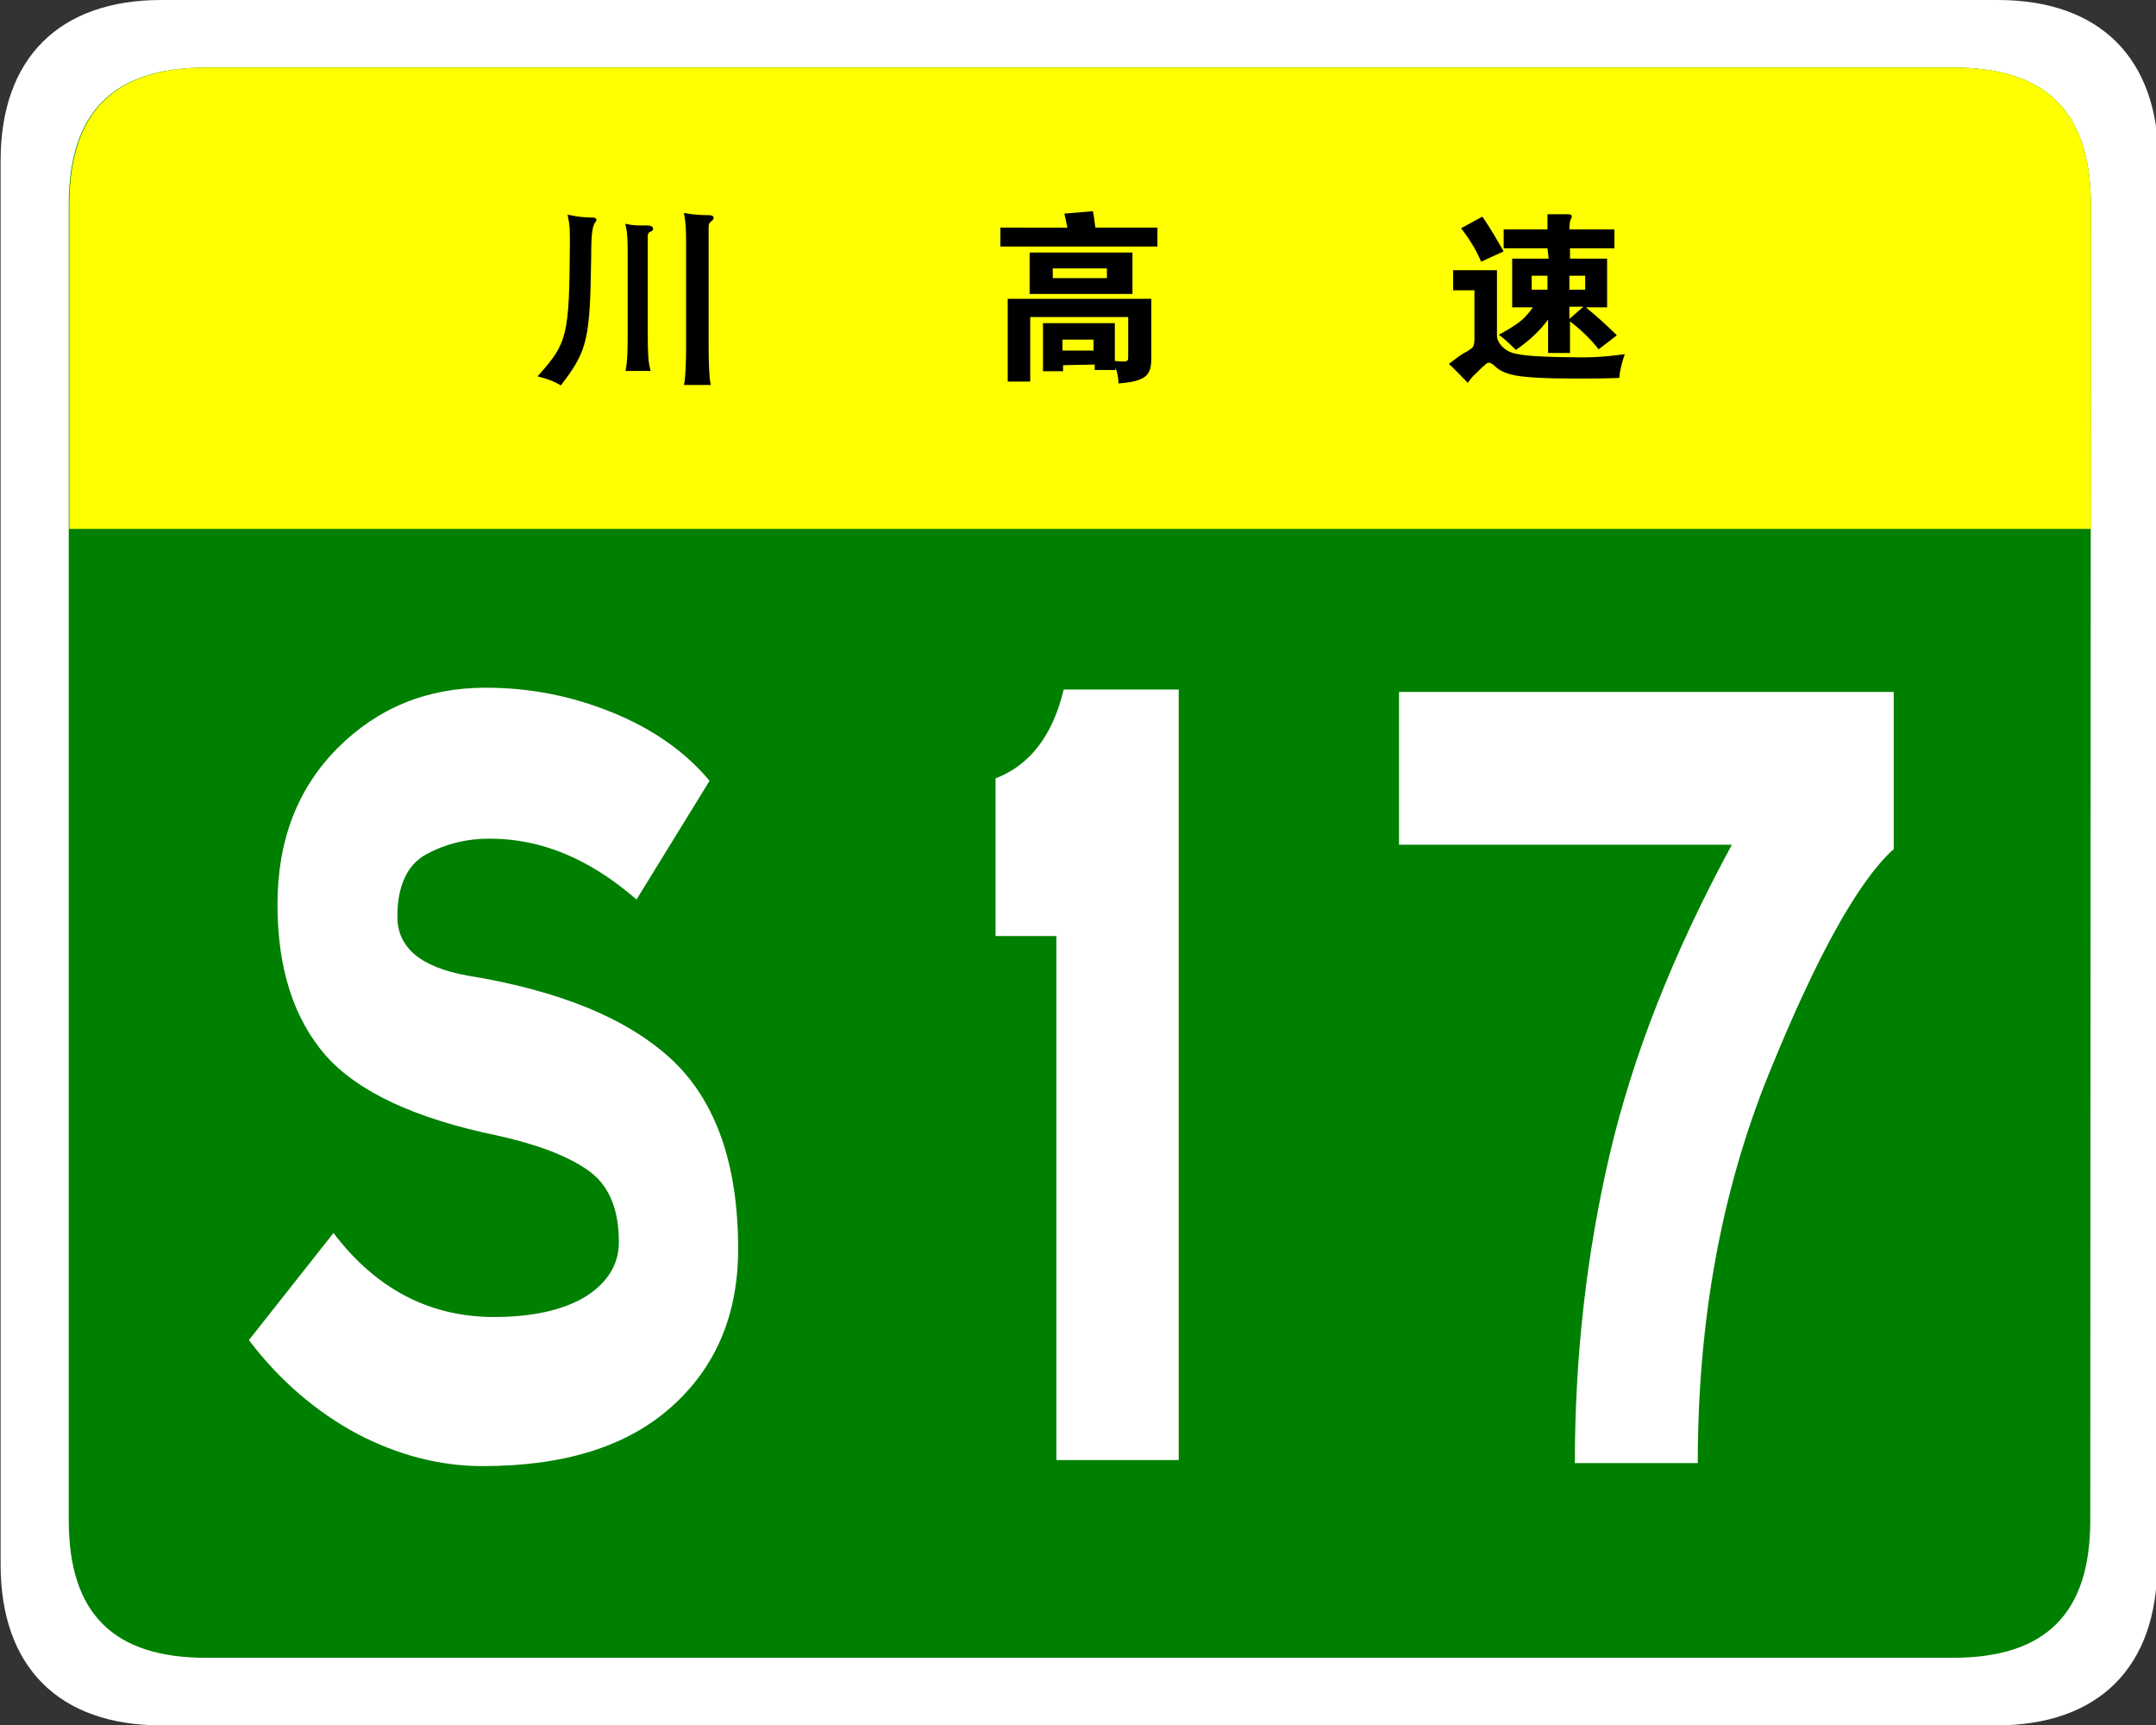<?xml version="1.0" encoding="utf-8"?>
<!-- Generator: Adobe Illustrator 19.0.0, SVG Export Plug-In . SVG Version: 6.00 Build 0)  -->
<svg version="1.1" id="图层_1" xmlns="http://www.w3.org/2000/svg" xmlns:xlink="http://www.w3.org/1999/xlink" x="0px" y="0px"
	 viewBox="-322 359.5 354.3 283.5" style="enable-background:new -322 359.5 354.3 283.5;" xml:space="preserve">
<rect x="-322" y="359.5" width="354.3" height="283.5" fill="#333333" stroke="none"/>
<style type="text/css">
	.st0{fill:#FFFFFF;}
	.st1{fill:#008000;}
	.st2{fill:#FFFF00;}
	.st3{stroke:#000000;stroke-width:0.5;stroke-miterlimit:10;}
</style>
<g>
	<path class="st0" d="M32.5,616.6c0,16.8-9.6,26.4-26.4,26.4h-301.6c-16.8,0-26.4-9.6-26.4-26.4V385.9c0-16.8,9.6-26.4,26.4-26.4
		H6.3c16.8,0,26.4,9.6,26.4,26.4L32.5,616.6L32.5,616.6z"/>
	<path class="st1" d="M21.5,609.3c0,15.3-7.3,22.6-22.6,22.6h-287c-15.3,0-22.6-7.3-22.6-22.6V393.2c0-15.3,7.3-22.6,22.6-22.6H-1
		c15.3,0,22.6,7.3,22.6,22.6L21.5,609.3L21.5,609.3z"/>
</g>
<g>
	<path class="st0" d="M-217.4,507.3c-7.7-6.7-15.7-10-24.1-10c-3.9,0-7.4,0.9-10.5,2.6s-4.7,5.2-4.7,10.2c0,5.1,3.8,8.3,11.5,9.7
		c15.4,2.5,26.6,7.2,33.8,14c7.1,6.8,10.7,17.1,10.7,30.9c0,10.9-3.7,19.5-11,26s-17.6,9.7-31,9.7c-7,0-13.9-1.8-20.6-5.3
		c-6.7-3.6-12.7-8.7-17.8-15.4l13.9-17.6c7,9.2,15.8,13.8,26.4,13.8c6.5,0,11.5-1.2,15.1-3.4c3.6-2.3,5.4-5.3,5.4-8.9
		c0-5.6-1.7-9.5-5.2-11.9s-8.4-4.2-14.7-5.6c-13.6-2.8-23-7.2-28.3-13.2c-5.2-6-7.9-14.2-7.9-24.8c0-10.5,3.3-19.1,9.9-25.7
		s14.7-9.9,24.3-9.9c7.4,0,14.3,1.4,20.9,4.1c6.6,2.7,11.9,6.4,15.9,11.2L-217.4,507.3z"/>
</g>
<g>
	<path class="st2" d="M-310.6,446.4v-53.2c0-15.3,7.3-22.6,22.6-22.6H-1c15.3,0,22.6,7.3,22.6,22.6v53.2H-310.6z"/>
	<g>
		<path d="M-146.6,396.9c-0.2-0.9-0.3-1.6-0.5-2.3l4.7-0.4c0.2,1,0.3,1.9,0.4,2.7h10.2v3.1h-25.8v-3.1
			C-157.6,396.9-146.6,396.9-146.6,396.9z M-147.3,419.5v1h-3.3v-7.9h11.8v6.2c0.7,0.1,1.2,0.1,1.5,0.1s0.5-0.1,0.6-0.2
			s0.1-0.4,0.1-0.8v-6.3h-16.1v10.6h-3.7v-13.6h23.6v9.7c0,1-0.1,1.8-0.4,2.3c-0.3,0.6-0.8,1-1.6,1.3s-1.9,0.5-3.4,0.6
			c0-1-0.2-1.9-0.5-2.6v0.4h-3.4v-0.9L-147.3,419.5L-147.3,419.5z M-135.9,407.8h-16.9V401h16.9V407.8z M-140.1,405.2v-1.6h-8.9v1.6
			H-140.1L-140.1,405.2z M-142.3,417.1v-1.8h-5.1v1.8H-142.3z"/>
		<path d="M-55,417.7c-0.4,1.2-0.8,2.5-0.9,3.9c-2.7,0.1-5.1,0.1-7.4,0.1c-4.8,0-8-0.2-9.6-0.5s-2.7-0.8-3.4-1.5
			c-0.4-0.4-0.8-0.6-1-0.6s-0.5,0.1-0.7,0.4c-0.3,0.2-0.8,0.7-1.4,1.3c-0.7,0.6-1.1,1.2-1.4,1.6c-1.2-1.2-2.2-2.3-3.1-3.1
			c1.3-1,2.2-1.7,2.9-2c0.6-0.4,1-0.6,1.1-0.9c0.1-0.2,0.2-0.6,0.2-1.2v-8h-3.5v-3.3h7.2v10.7c0,0.7,0.3,1.2,0.8,1.8
			c0.5,0.5,1.1,0.9,1.8,1.1c0.7,0.2,1.9,0.4,3.4,0.5c1.6,0.1,3.8,0.2,6.5,0.2C-60.7,418.3-57.8,418.1-55,417.7z M-74.9,400.8
			l-3.7,1.7c-0.8-1.9-1.9-3.7-3.3-5.5l3.5-1.9C-76.8,397.4-75.8,399.3-74.9,400.8z M-67.7,400.3h-7.2v-3.1h7.2v-2.5h3.3
			c0.5,0,0.7,0.1,0.7,0.4c0,0.1-0.1,0.3-0.2,0.5c-0.1,0.2-0.2,0.8-0.2,1.6h7.4v3.1H-64v1.7h6.1v8h-3.5c1.6,1.3,3.3,2.8,5.1,4.6
			l-3,2.3c-1.3-1.7-2.9-3.2-4.7-4.6v5.2h-3.6V412c-1.3,1.8-3.1,3.5-5.3,5c-0.8-0.8-1.7-1.7-2.8-2.5c1.5-0.8,2.6-1.5,3.4-2.1
			s1.5-1.4,2.2-2.4h-3.4v-8h6L-67.7,400.3L-67.7,400.3L-67.7,400.3z M-67.7,407.1v-2.3h-2.6v2.3H-67.7z M-64.1,404.8v2.3h2.6v-2.3
			H-64.1z M-64.1,409.9v2l2.3-2H-64.1z"/>
		<g>
			<path class="st3" d="M-225.1,401.7c-0.2,13.3-0.5,15.2-4.8,20.8c-0.8-0.5-2.1-1-3.3-1.3c4.7-5.3,5-6.6,5.1-21.6
				c0-2.3,0-3-0.3-4.5c1.3,0.3,2.9,0.4,3.8,0.4c0.4,0,0.5,0.1,0.2,0.4C-224.9,396.6-225.1,397.9-225.1,401.7z M-215.8,398.2v16.3
				c0,3.3,0.1,4.5,0.4,5.7h-3.5c0.2-1.1,0.3-2.4,0.3-5.7v-13.6c0-2-0.1-3.5-0.3-4.3c0.9,0.2,1.9,0.2,3.3,0.2c0.8,0,0.8,0.4,0.5,0.5
				C-215.4,397.3-215.8,397.8-215.8,398.2z M-205.8,396.8v19.6c0,2.5,0.1,5.1,0.3,6.1h-3.8c0.2-1,0.3-3.6,0.3-6.1v-17.1
				c0-2.4-0.1-3.4-0.3-4.5c1.2,0.2,2.2,0.3,3.7,0.3c0.7,0,0.8,0.2,0.4,0.5C-205.6,395.9-205.8,396.2-205.8,396.8z"/>
		</g>
	</g>
</g>
<path id="path31" class="st0" d="M-128.3,599.4h-20.1v-86.1h-10v-25.9c5.7-2.2,9.4-7.1,11.2-14.6h18.9L-128.3,599.4L-128.3,599.4z"
	/>
<path class="st0" d="M-10.9,499.1c-5.8,5.3-12.6,17.6-20.4,36.8c-7.8,19.2-11.7,40.5-11.7,64h-20.2c0-17.4,1.9-34.3,5.7-50.6
	c3.8-16.3,10.5-33.3,20.1-51h-54.7v-25.1h81.3V499.1z"/>
</svg>
